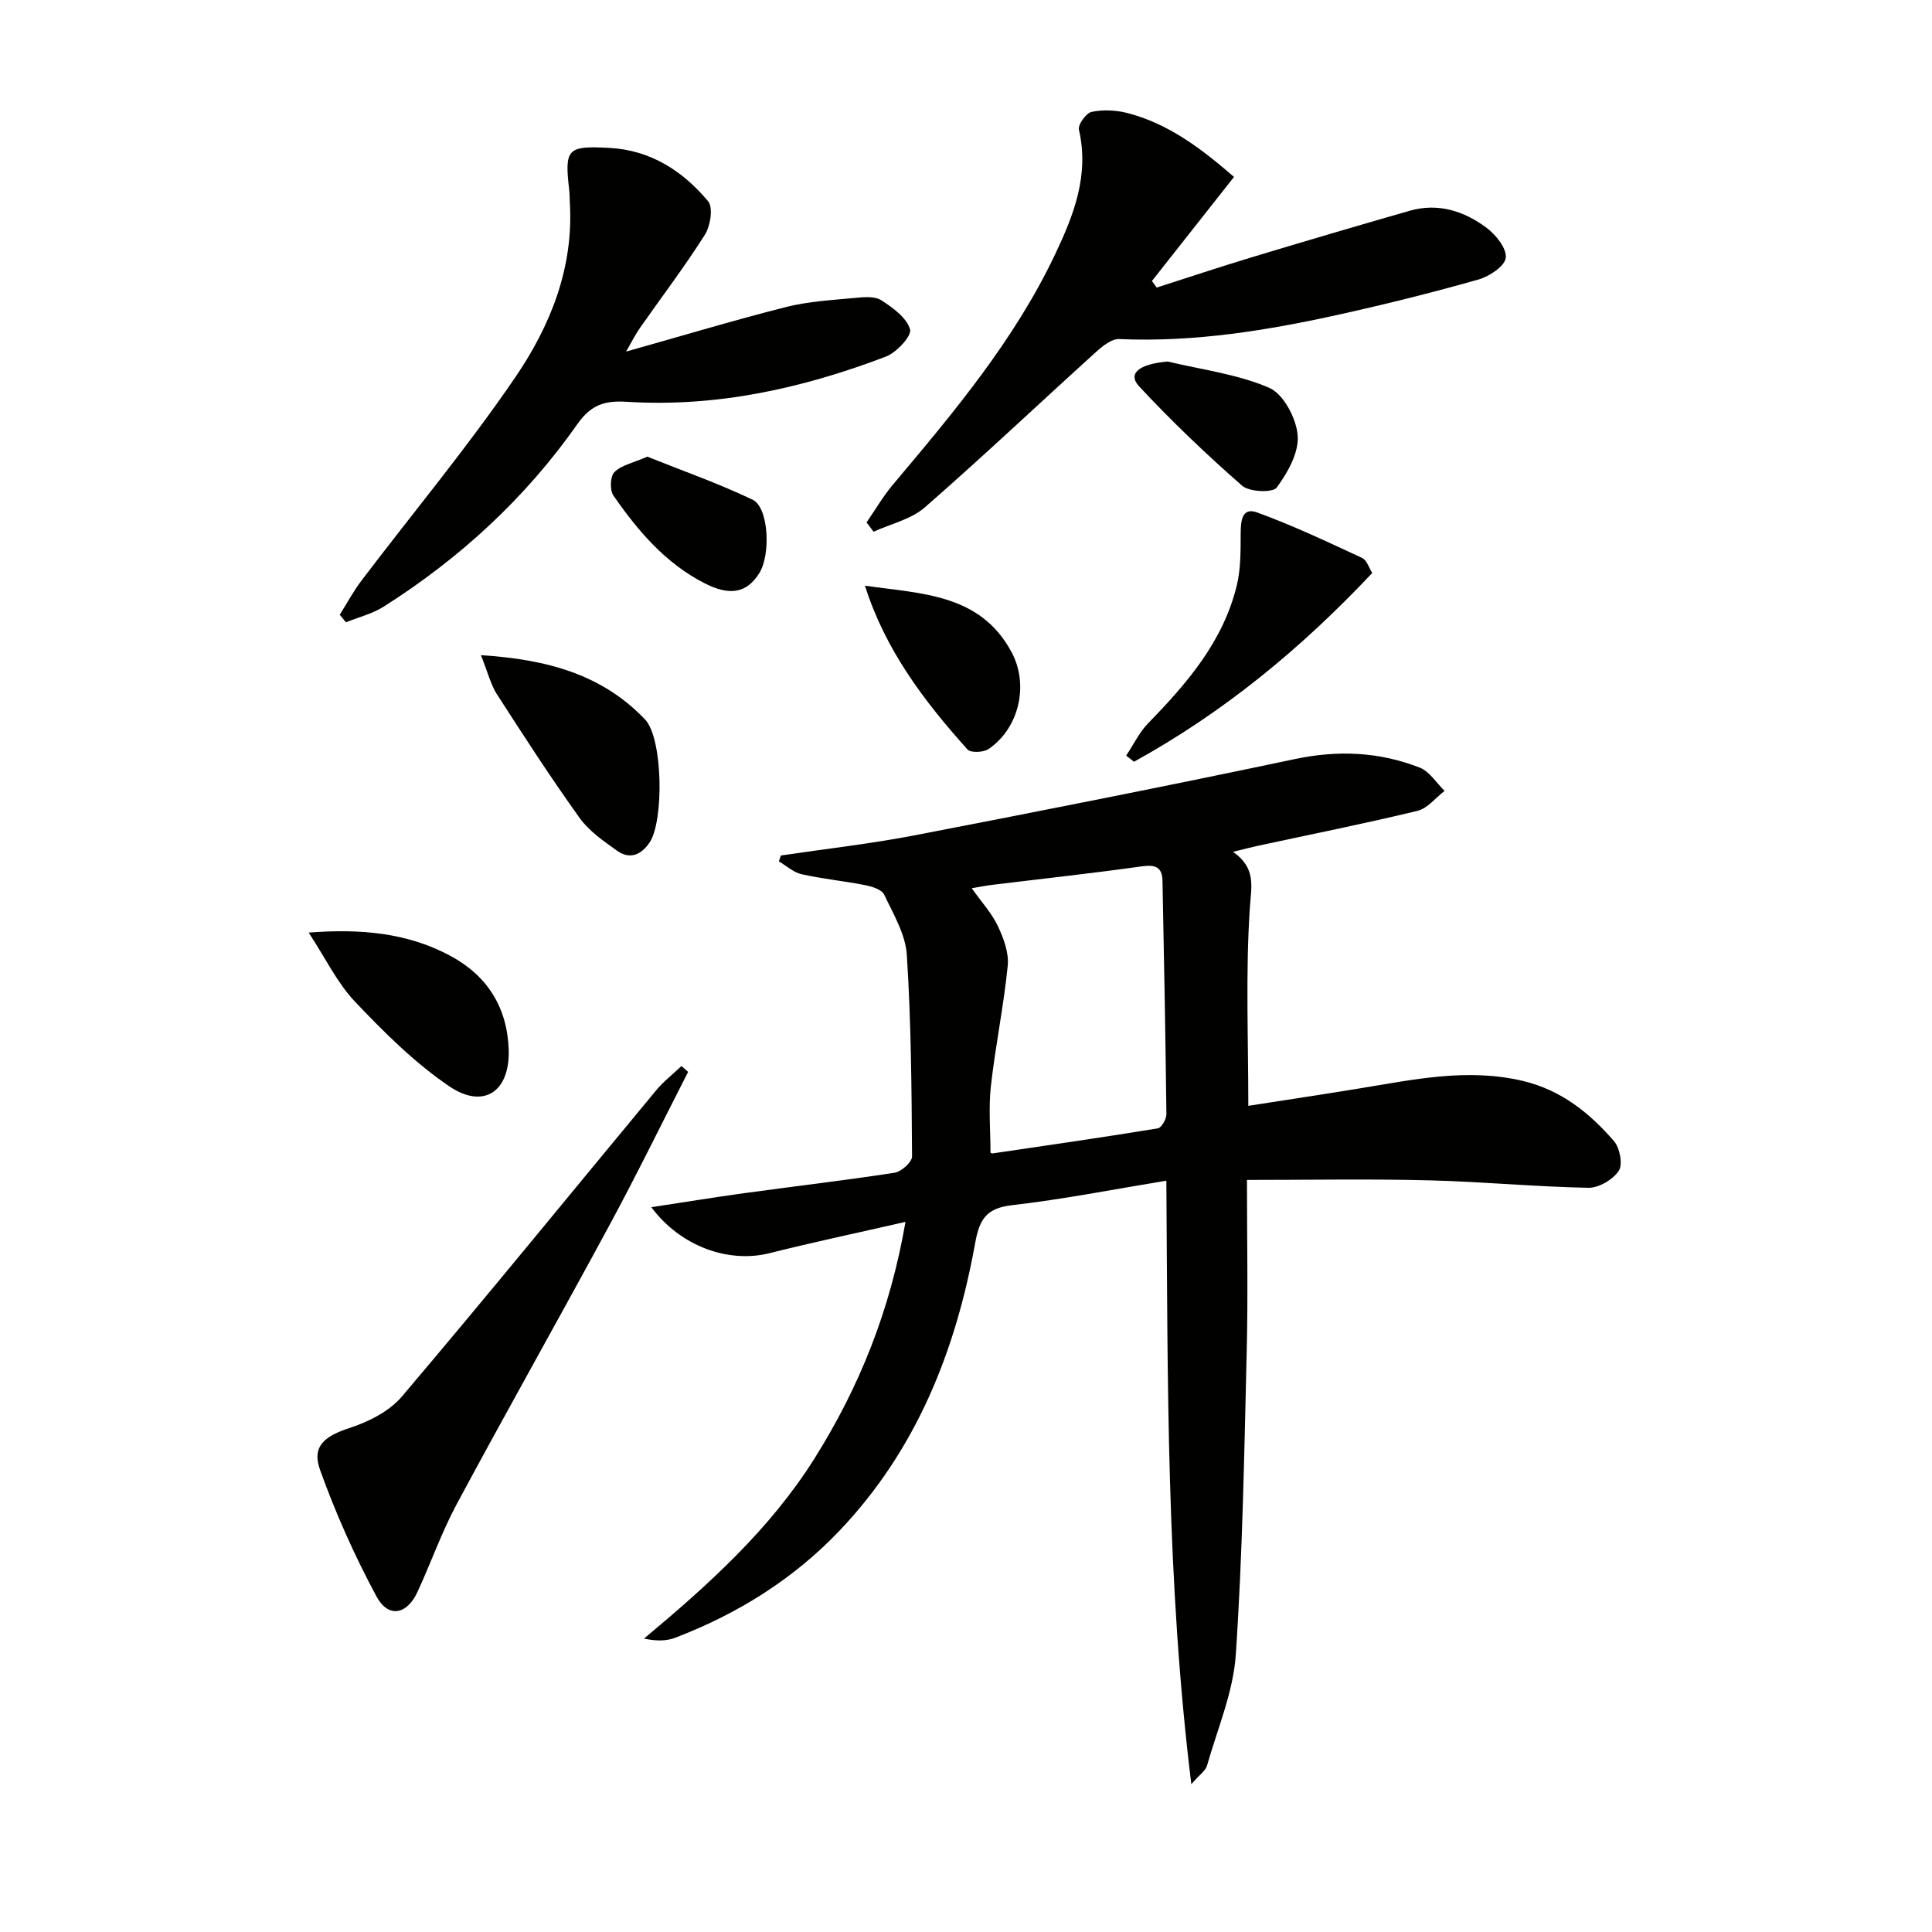 <svg enable-background="new 0 0 400 400" viewBox="0 0 400 400" xmlns="http://www.w3.org/2000/svg"><g fill="#010100"><path d="m258.17 244.29c0 12.49.23 23.97-.05 35.44-.51 20.95-.85 41.92-2.26 62.82-.52 7.77-3.79 15.37-5.96 23-.3 1.06-1.52 1.85-3.25 3.85-5.18-42.14-4.86-83.11-5.17-124.95-11.05 1.81-21.45 3.87-31.94 5.07-5.34.61-6.76 2.92-7.65 7.88-4.02 22.27-12.15 42.77-28.06 59.49-9.57 10.06-21.08 17.22-33.98 22.17-1.84.71-3.95.74-6.51.19 13.35-11.15 26.05-22.6 35.28-37.27 9.28-14.76 15.68-30.63 18.85-49-9.89 2.26-19.05 4.19-28.12 6.47-8.51 2.14-18.43-1.37-24.5-9.51 6.67-1.01 12.97-2.05 19.3-2.92 10.35-1.42 20.74-2.62 31.07-4.22 1.4-.22 3.62-2.21 3.61-3.37-.09-13.92-.19-27.85-1.08-41.73-.27-4.25-2.78-8.44-4.68-12.46-.5-1.06-2.49-1.69-3.91-1.97-4.38-.87-8.85-1.3-13.2-2.27-1.68-.38-3.14-1.74-4.71-2.66.14-.41.29-.82.43-1.22 9.29-1.38 18.65-2.43 27.87-4.21 26.21-5.06 52.4-10.23 78.52-15.75 8.95-1.89 17.51-1.51 25.88 1.77 2.03.8 3.44 3.17 5.14 4.81-1.86 1.42-3.54 3.64-5.63 4.14-10.95 2.65-22.01 4.85-33.02 7.23-1.41.3-2.81.68-5.15 1.25 4.8 3.38 3.79 7.07 3.48 11.59-.9 13.41-.32 26.92-.32 41 7.94-1.24 15.41-2.36 22.87-3.58 11.3-1.84 22.53-4.32 34.07-1.55 7.83 1.88 13.74 6.61 18.78 12.45 1.21 1.4 1.85 4.84.97 6.15-1.22 1.82-4.14 3.54-6.3 3.5-10.96-.21-21.91-1.27-32.87-1.54-12.27-.32-24.56-.09-37.8-.09zm-53.1-5.65c.1.05.26.19.39.17 11.42-1.68 22.85-3.33 34.24-5.19.77-.13 1.81-1.92 1.79-2.94-.18-16.11-.49-32.22-.81-48.32-.06-2.88-1.51-3.38-4.29-2.99-10.32 1.45-20.69 2.57-31.04 3.84-1.33.16-2.65.44-4.16.69 2.08 2.94 4.16 5.19 5.41 7.84 1.19 2.52 2.31 5.54 2.04 8.2-.83 8.35-2.56 16.61-3.49 24.96-.5 4.51-.08 9.14-.08 13.74z"/><path d="m179.41 108.16c1.81-2.62 3.43-5.41 5.47-7.84 12.55-14.9 25.08-29.81 33.53-47.58 3.88-8.15 7.15-16.46 4.97-25.89-.24-1.03 1.48-3.44 2.61-3.68 2.35-.5 5.03-.38 7.39.22 8.58 2.21 15.4 7.43 22.11 13.24-5.81 7.36-11.4 14.45-16.99 21.54.33.46.65.91.98 1.37 6.49-2.08 12.95-4.24 19.47-6.21 10.95-3.31 21.93-6.55 32.93-9.7 5.88-1.68 11.28.07 15.93 3.56 1.92 1.44 4.19 4.29 3.94 6.2-.23 1.75-3.41 3.85-5.65 4.48-9.4 2.67-18.9 5.04-28.44 7.16-15.11 3.36-30.34 5.86-45.95 5.17-1.57-.07-3.46 1.46-4.8 2.68-11.83 10.71-23.42 21.68-35.44 32.17-2.84 2.48-7.04 3.4-10.61 5.04-.49-.65-.97-1.29-1.45-1.93z"/><path d="m129.63 72.79c11.84-3.33 22.45-6.53 33.18-9.24 4.63-1.17 9.51-1.42 14.3-1.88 1.79-.17 4.03-.37 5.38.51 2.38 1.54 5.23 3.6 5.93 6.02.39 1.33-2.8 4.79-5.01 5.63-17.23 6.57-35.02 10.52-53.6 9.36-4.47-.28-7.38.49-10.28 4.63-10.72 15.28-24.3 27.77-40.08 37.77-2.35 1.49-5.2 2.19-7.83 3.25-.43-.52-.86-1.05-1.28-1.57 1.5-2.37 2.83-4.87 4.52-7.09 10.64-14.03 21.96-27.59 31.86-42.12 7.22-10.6 12.07-22.61 11.26-36.05-.05-.83-.02-1.67-.11-2.5-1.03-8.75-.46-9.36 8.29-8.89 8.55.46 15.19 4.77 20.44 11.04 1.08 1.29.5 5.1-.65 6.92-4.17 6.6-8.92 12.84-13.41 19.25-.93 1.31-1.65 2.77-2.91 4.96z"/><path d="m142.47 221.92c-5.42 10.6-10.65 21.31-16.31 31.78-10.43 19.3-21.23 38.4-31.61 57.73-3.13 5.83-5.33 12.15-8.12 18.17-2.19 4.74-6.05 5.46-8.5.9-4.52-8.41-8.46-17.22-11.68-26.21-1.76-4.91 1.05-6.99 6.15-8.65 3.94-1.28 8.23-3.45 10.83-6.53 17.76-20.94 35.09-42.24 52.62-63.37 1.54-1.85 3.48-3.36 5.24-5.03.46.4.92.8 1.38 1.21z"/><path d="m284.11 118.63c-14.89 15.82-30.96 28.96-49.33 39.08-.54-.42-1.08-.85-1.62-1.27 1.51-2.26 2.71-4.81 4.57-6.72 8.08-8.29 15.54-16.96 18.34-28.54.83-3.43.78-7.12.8-10.69.01-2.59.22-5.55 3.41-4.39 7.4 2.69 14.56 6.09 21.72 9.41.99.46 1.44 2.08 2.11 3.12z"/><path d="m99.57 135.65c13.82.86 25.17 4.05 33.98 13.31 3.72 3.9 3.92 21.02.95 25.45-1.77 2.63-4.12 3.59-6.76 1.71-2.79-1.99-5.8-4.06-7.75-6.79-5.97-8.34-11.55-16.95-17.1-25.58-1.29-2-1.86-4.46-3.32-8.1z"/><path d="m63.91 193.08c10.61-.81 20.38-.03 29.41 4.86 7.62 4.12 11.68 10.65 12 19.33.31 8.69-5.15 12.5-12.33 7.62-7.16-4.87-13.47-11.16-19.47-17.48-3.71-3.91-6.14-9.04-9.61-14.33z"/><path d="m179.08 121.26c11.65 1.68 23.84 1.63 30.35 13.75 3.64 6.78 1.58 15.73-4.74 20.06-1.05.72-3.72.84-4.38.1-8.97-9.99-17.03-20.61-21.23-33.91z"/><path d="m241.77 74.85c7.06 1.7 14.46 2.6 21.02 5.45 2.95 1.28 5.6 6.32 5.88 9.86.28 3.53-2.06 7.69-4.34 10.78-.82 1.12-5.66.93-7.16-.38-7.42-6.49-14.59-13.33-21.31-20.55-2.48-2.66-.07-4.65 5.91-5.16z"/><path d="m134.03 94.55c7.18 2.88 14.67 5.51 21.79 8.91 3.35 1.6 3.8 11.38 1.36 15.24-2.55 4.03-5.97 4.78-11.32 2.05-8.09-4.13-13.81-10.87-18.86-18.15-.78-1.12-.67-4 .21-4.86 1.48-1.45 3.9-1.92 6.82-3.19z"/></g></svg>